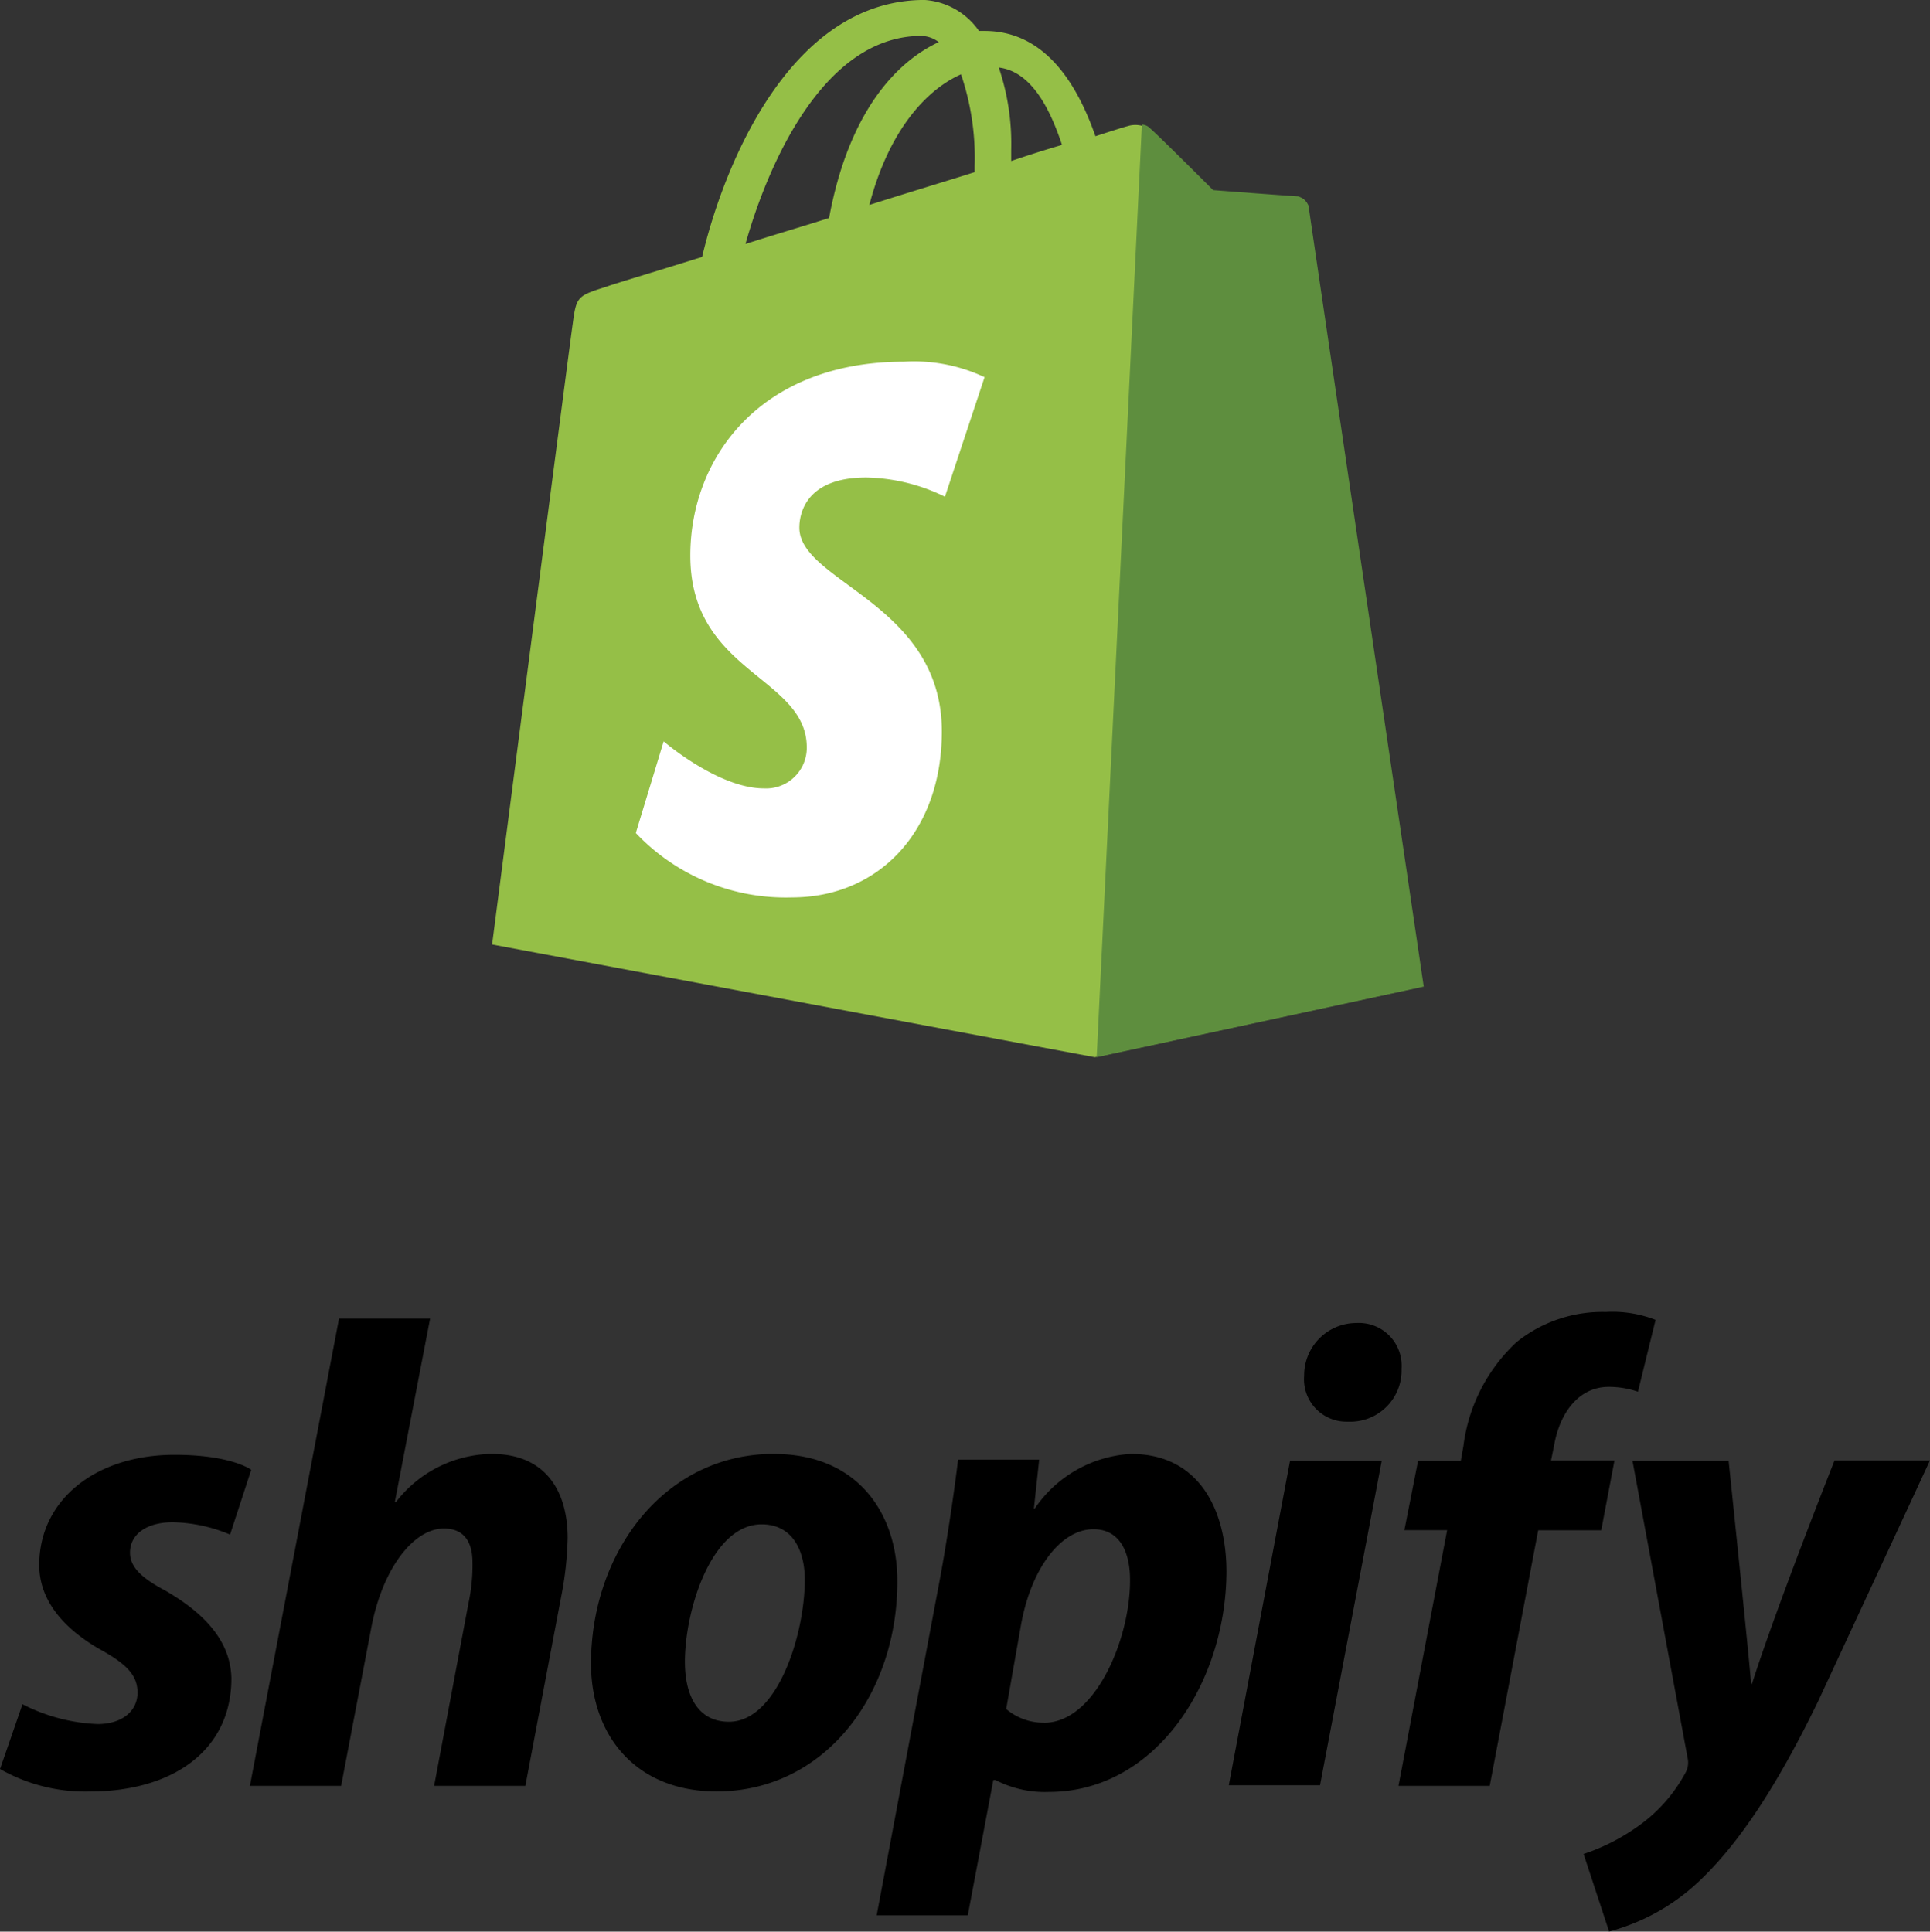 <svg xmlns="http://www.w3.org/2000/svg" width="105.893" height="106" viewBox="0 0 105.893 106">
  <rect x="0" y="0" width="105.893" height="106" fill="#333333" stroke="none"/>
  <g id="Group_6318" data-name="Group 6318" transform="translate(-908 -3295)">
    <g id="Group_6239" data-name="Group 6239" transform="translate(818 223)">
      <path id="Path_11643" data-name="Path 11643" d="M44.627,319.984a.505.505,0,0,0-.51-.442c-.2,0-4.656-.34-4.656-.34s-3.093-3.093-3.467-3.4a1.426,1.426,0,0,0-1.258-.17c-.034,0-.68.2-1.733.544-1.054-3.025-2.855-5.778-6.084-5.778h-.306a3.951,3.951,0,0,0-2.991-1.7c-7.477,0-11.08,9.346-12.2,14.1-2.923.918-5,1.529-5.234,1.631-1.631.51-1.665.544-1.869,2.073C4.148,327.665-.1,360.53-.1,360.53l33.069,6.186,17.945-3.875C50.948,362.773,44.661,320.29,44.627,319.984Zm-13.459-3.331c-.816.238-1.8.544-2.787.884v-.612a13.055,13.055,0,0,0-.68-4.52C29.4,312.609,30.454,314.478,31.168,316.653Zm-5.54-3.875a14.237,14.237,0,0,1,.748,5.03v.34c-1.835.578-3.773,1.156-5.778,1.8C21.72,315.667,23.861,313.56,25.628,312.778Zm-2.175-2.107a1.624,1.624,0,0,1,.952.34c-2.413,1.122-4.962,3.942-6.016,9.652-1.6.51-3.127.952-4.588,1.427C15.024,317.741,18.083,310.671,23.453,310.671Z" transform="translate(117.1 2763.3)" fill="#95bf47"/>
      <path id="Path_11644" data-name="Path 11644" d="M108.546,332.742c-.2,0-4.656-.34-4.656-.34s-3.093-3.093-3.467-3.4a.658.658,0,0,0-.442-.2L97.5,379.984l17.945-3.874s-6.288-42.552-6.322-42.857A.919.919,0,0,0,108.546,332.742Z" transform="translate(52.671 2750.031)" fill="#5e8e3e"/>
      <path id="Path_11645" data-name="Path 11645" d="M42.235,367.948l-2.175,6.559a10.223,10.223,0,0,0-4.316-1.054c-3.5,0-3.671,2.209-3.671,2.753,0,2.991,7.817,4.146,7.817,11.182,0,5.54-3.5,9.109-8.225,9.109a11.322,11.322,0,0,1-8.565-3.535l1.529-5.03s2.991,2.583,5.506,2.583a2.233,2.233,0,0,0,2.345-2.243c0-3.908-6.39-4.078-6.39-10.536,0-5.4,3.874-10.638,11.725-10.638A9.074,9.074,0,0,1,42.235,367.948Z" transform="translate(101.785 2724.75)" fill="#fff"/>
    </g>
    <path id="Path_11646" data-name="Path 11646" d="M183.168,357.983c-1.282-.677-1.935-1.282-1.935-2.08,0-1.016.919-1.669,2.346-1.669a8.48,8.48,0,0,1,3.144.677l1.161-3.555s-1.064-.822-4.208-.822c-4.377,0-7.424,2.515-7.424,6.046,0,2.007,1.427,3.531,3.313,4.619,1.548.846,2.08,1.475,2.08,2.394,0,.943-.774,1.717-2.2,1.717a9.887,9.887,0,0,1-4.111-1.088l-1.233,3.555a9.437,9.437,0,0,0,4.933,1.233c4.5,0,7.762-2.225,7.762-6.215C186.747,360.619,185.127,359.12,183.168,357.983Zm17.943-7.5a6.747,6.747,0,0,0-5.3,2.66l-.048-.024,1.935-10.06H192.7L187.811,368.7h5.006l1.669-8.754c.653-3.313,2.37-5.368,3.966-5.368,1.137,0,1.572.774,1.572,1.862a9.919,9.919,0,0,1-.218,2.225L197.919,368.7h5.006l1.959-10.35a18.7,18.7,0,0,0,.363-3.289C205.222,352.179,203.747,350.487,201.111,350.487Zm15.452,0c-6.046,0-10.036,5.441-10.036,11.511,0,3.869,2.394,7.013,6.892,7.013,5.925,0,9.915-5.3,9.915-11.511C223.359,353.9,221.279,350.487,216.564,350.487Zm-2.467,14.7c-1.717,0-2.418-1.451-2.418-3.289,0-2.878,1.475-7.545,4.208-7.545,1.765,0,2.37,1.548,2.37,3.023,0,3.071-1.523,7.811-4.159,7.811Zm22.078-14.7a6.828,6.828,0,0,0-5.3,3h-.048l.29-2.684h-4.45c-.218,1.814-.629,4.595-1.016,6.65L222.2,375.805H227.2l1.4-7.424h.121a5.864,5.864,0,0,0,2.926.653c5.9,0,9.745-6.046,9.745-12.139C241.375,353.509,239.851,350.487,236.175,350.487Zm-4.788,14.751a3.157,3.157,0,0,1-2.08-.75l.822-4.667c.58-3.144,2.225-5.2,3.966-5.2,1.548,0,2.007,1.427,2.007,2.757C236.127,360.619,234.192,365.238,231.387,365.238ZM248.532,343.3a2.874,2.874,0,0,0-2.878,2.9,2.325,2.325,0,0,0,2.37,2.515h.048a2.811,2.811,0,0,0,2.926-2.9A2.348,2.348,0,0,0,248.532,343.3Zm-7.013,25.367h5.006l3.385-17.8h-5.03m17.8-.024H259.2l.169-.822c.29-1.717,1.306-3.216,3-3.216a4.979,4.979,0,0,1,1.6.266l.967-3.942a6.5,6.5,0,0,0-2.733-.435,7.508,7.508,0,0,0-4.909,1.669,9.373,9.373,0,0,0-2.9,5.683l-.145.822h-2.346l-.75,3.8h2.346L250.83,368.7h5.006l2.66-14.026h3.458l.725-3.821Zm12.067.024s-3.144,7.908-4.522,12.236h-.048c-.1-1.4-1.233-12.236-1.233-12.236H263.67l3.023,16.3a1.134,1.134,0,0,1-.121.822,8.535,8.535,0,0,1-2.733,3.023,11.22,11.22,0,0,1-2.853,1.427l1.4,4.256a11.446,11.446,0,0,0,4.909-2.733c2.273-2.128,4.4-5.441,6.578-9.939l6.118-13.179h-5.247Z" transform="translate(733.9 3024.3)"/>
  </g>
</svg>
